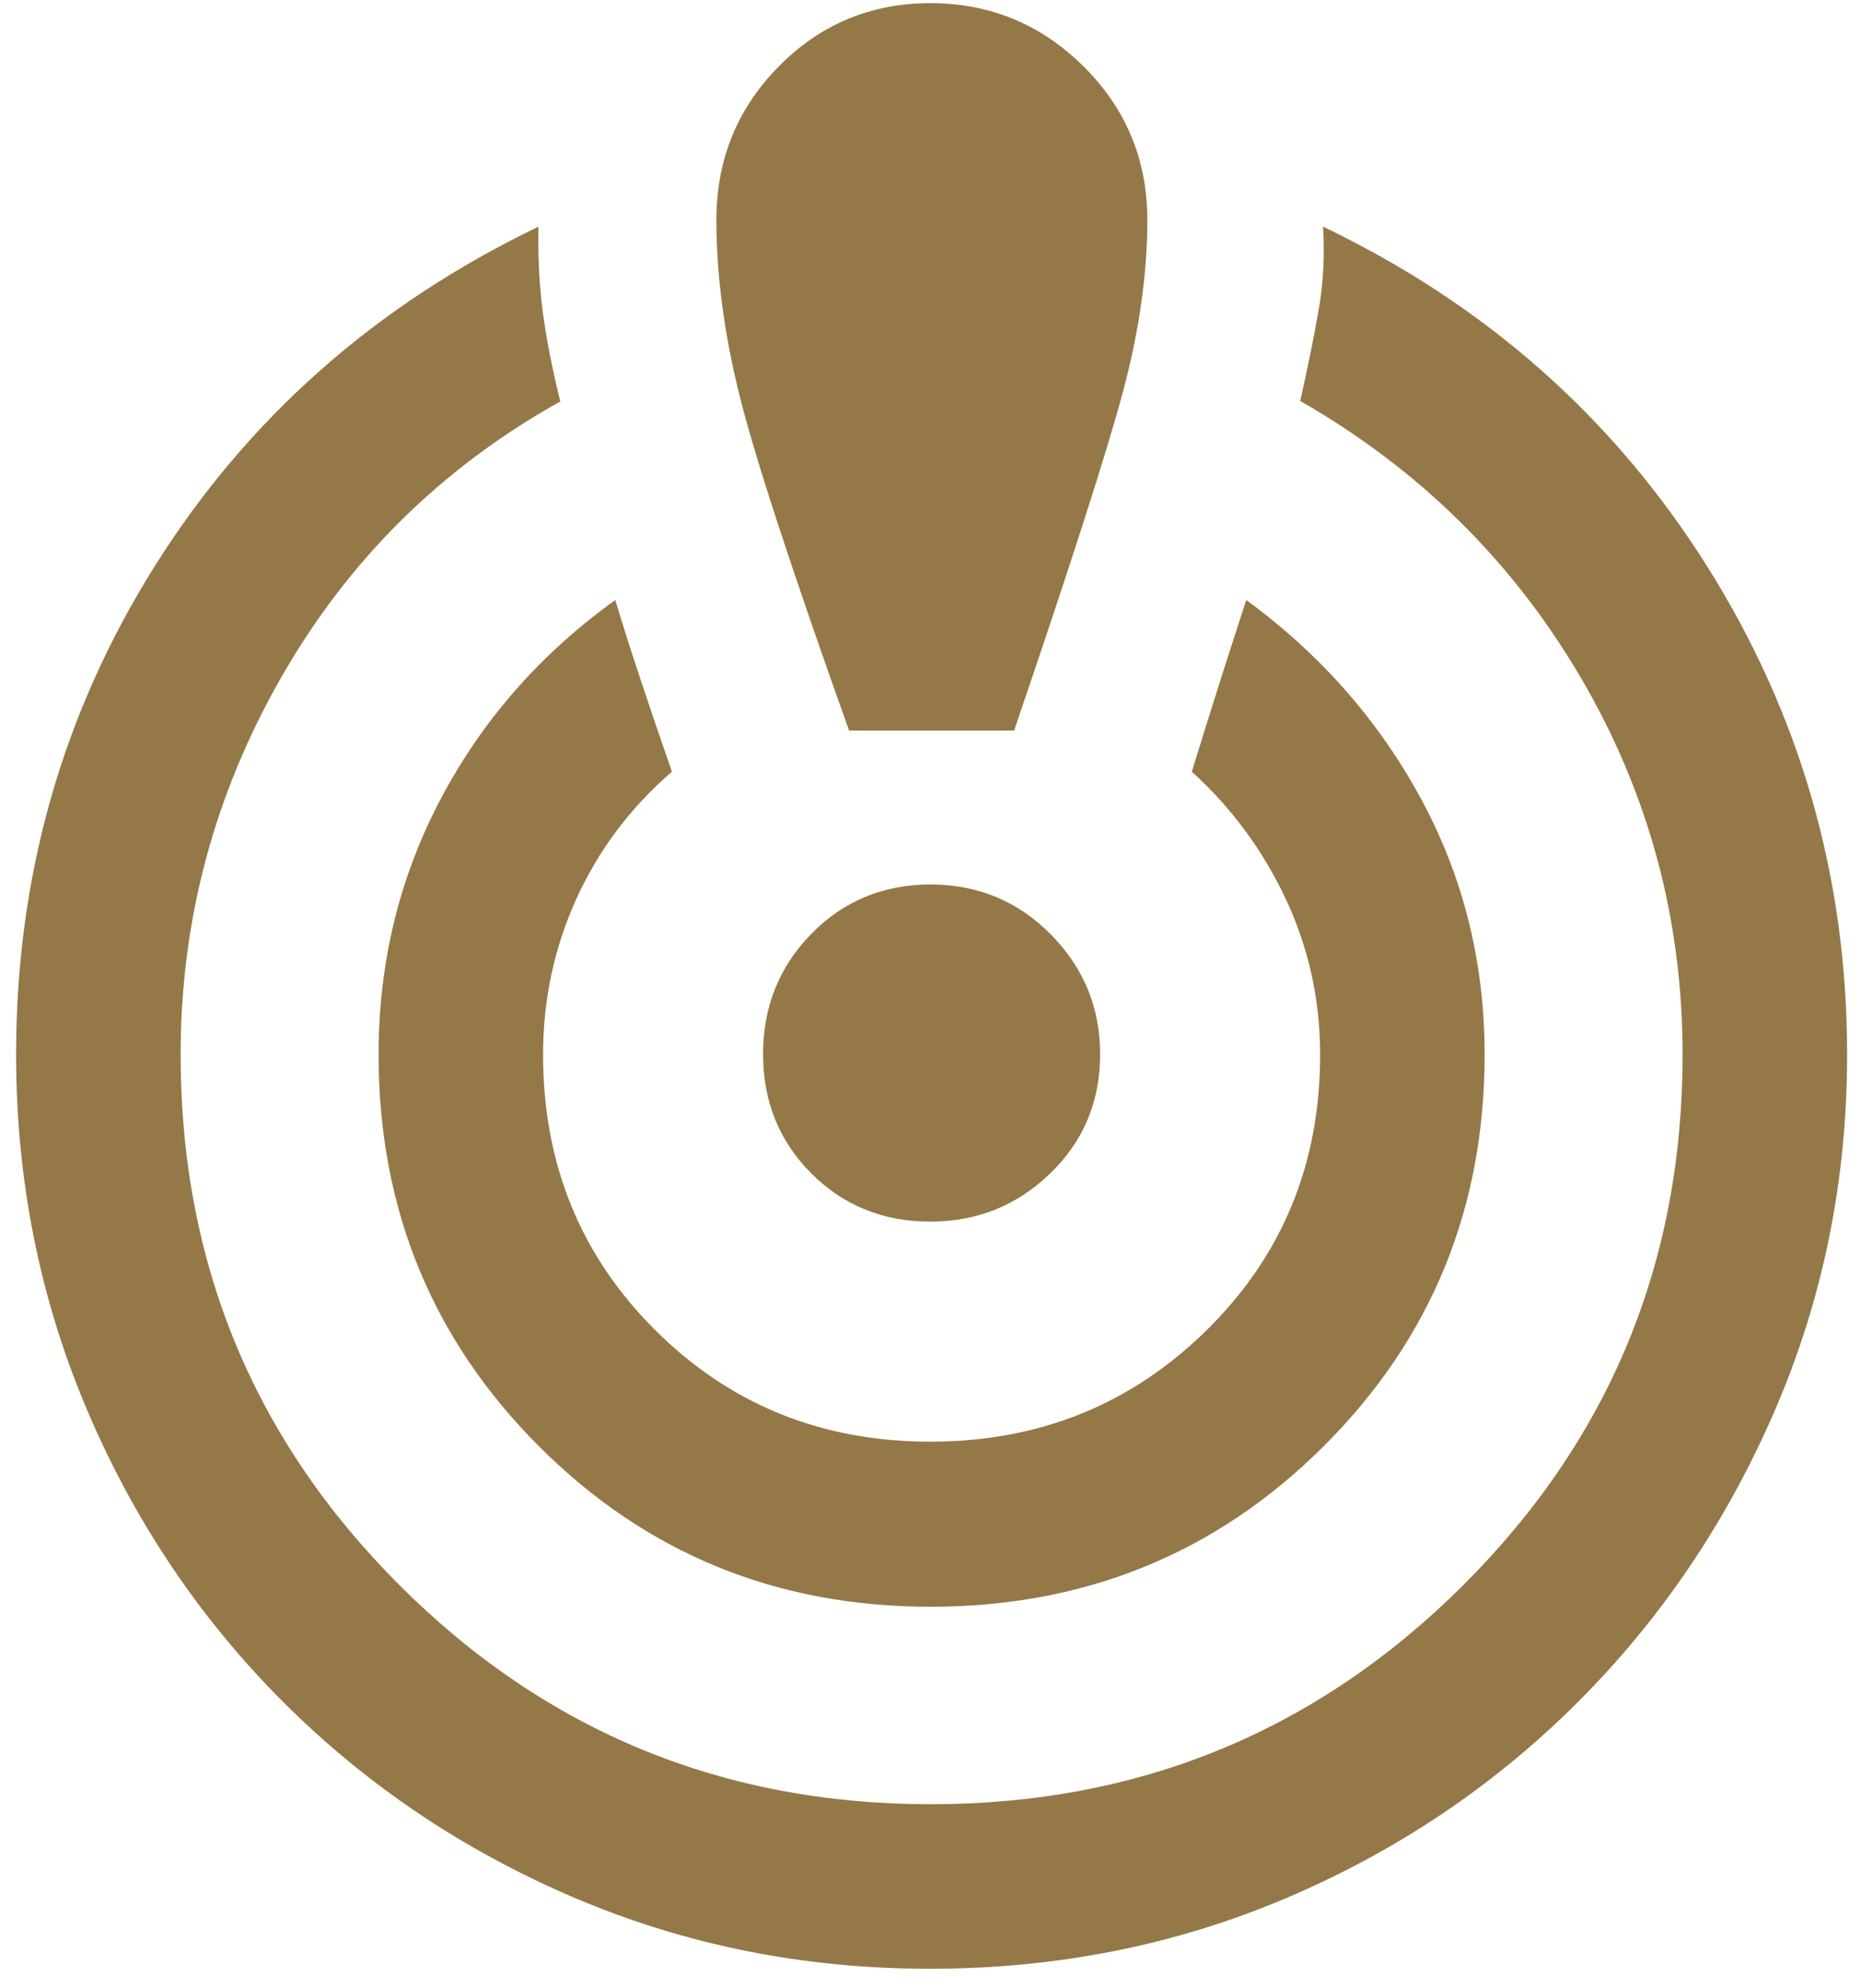 <svg xmlns="http://www.w3.org/2000/svg" width="88" height="94" viewBox="0 0 88 94" fill="none"><path d="M43.966 93.075C38.023 93.075 32.428 91.959 27.182 89.726C21.937 87.494 17.341 84.406 13.394 80.465C9.447 76.522 6.355 71.92 4.118 66.657C1.88 61.395 0.761 55.793 0.761 49.852C0.761 41.408 2.954 33.7 7.341 26.728C11.726 19.756 17.767 14.418 25.462 10.715C25.433 12.101 25.497 13.418 25.655 14.665C25.814 15.911 26.093 17.35 26.493 18.98C20.891 22.103 16.498 26.44 13.315 31.993C10.132 37.546 8.541 43.502 8.541 49.862C8.541 59.691 11.994 68.054 18.9 74.95C25.807 81.847 34.176 85.296 44.006 85.296C53.866 85.296 62.257 81.847 69.18 74.95C76.102 68.054 79.564 59.691 79.564 49.862C79.564 43.433 77.951 37.477 74.725 31.994C71.499 26.51 67.084 22.164 61.482 18.955C61.856 17.295 62.15 15.84 62.365 14.59C62.579 13.34 62.645 12.048 62.562 10.715C70.242 14.393 76.291 19.739 80.711 26.753C85.132 33.768 87.343 41.471 87.343 49.862C87.343 55.796 86.207 61.394 83.936 66.655C81.666 71.916 78.558 76.521 74.61 80.468C70.663 84.414 66.068 87.502 60.825 89.731C55.581 91.961 49.961 93.075 43.966 93.075ZM44 75.96C36.708 75.96 30.536 73.43 25.482 68.37C20.429 63.31 17.902 57.141 17.902 49.862C17.902 45.497 18.887 41.456 20.856 37.74C22.825 34.023 25.57 30.899 29.093 28.367C29.432 29.491 29.82 30.712 30.257 32.032C30.695 33.353 31.2 34.836 31.772 36.483C29.811 38.176 28.306 40.178 27.256 42.49C26.206 44.802 25.68 47.259 25.68 49.862C25.68 55.017 27.445 59.355 30.976 62.875C34.506 66.396 38.844 68.156 43.992 68.156C49.139 68.156 53.498 66.396 57.068 62.875C60.639 59.355 62.424 55.017 62.424 49.862C62.424 47.259 61.882 44.803 60.797 42.495C59.712 40.187 58.232 38.182 56.357 36.483C56.913 34.68 57.394 33.142 57.801 31.867C58.208 30.592 58.585 29.425 58.932 28.367C62.438 30.933 65.192 34.066 67.196 37.766C69.2 41.465 70.202 45.497 70.202 49.862C70.202 57.141 67.665 63.31 62.592 68.37C57.517 73.43 51.32 75.96 44 75.96ZM40.15 34.538C37.402 26.838 35.669 21.534 34.952 18.623C34.234 15.712 33.875 12.972 33.875 10.402C33.875 7.553 34.859 5.132 36.827 3.139C38.794 1.146 41.184 0.149 43.997 0.149C46.81 0.149 49.223 1.146 51.235 3.139C53.247 5.132 54.253 7.553 54.253 10.402C54.253 12.948 53.867 15.66 53.096 18.537C52.324 21.414 50.61 26.747 47.954 34.538H40.15ZM43.996 57.753C41.76 57.753 39.882 56.992 38.362 55.47C36.843 53.948 36.083 52.069 36.083 49.833C36.083 47.596 36.844 45.701 38.367 44.147C39.889 42.593 41.768 41.816 44.004 41.816C46.24 41.816 48.135 42.603 49.69 44.176C51.244 45.75 52.021 47.638 52.021 49.841C52.021 52.077 51.234 53.955 49.66 55.474C48.087 56.994 46.199 57.753 43.996 57.753Z" fill="#947847"></path></svg>